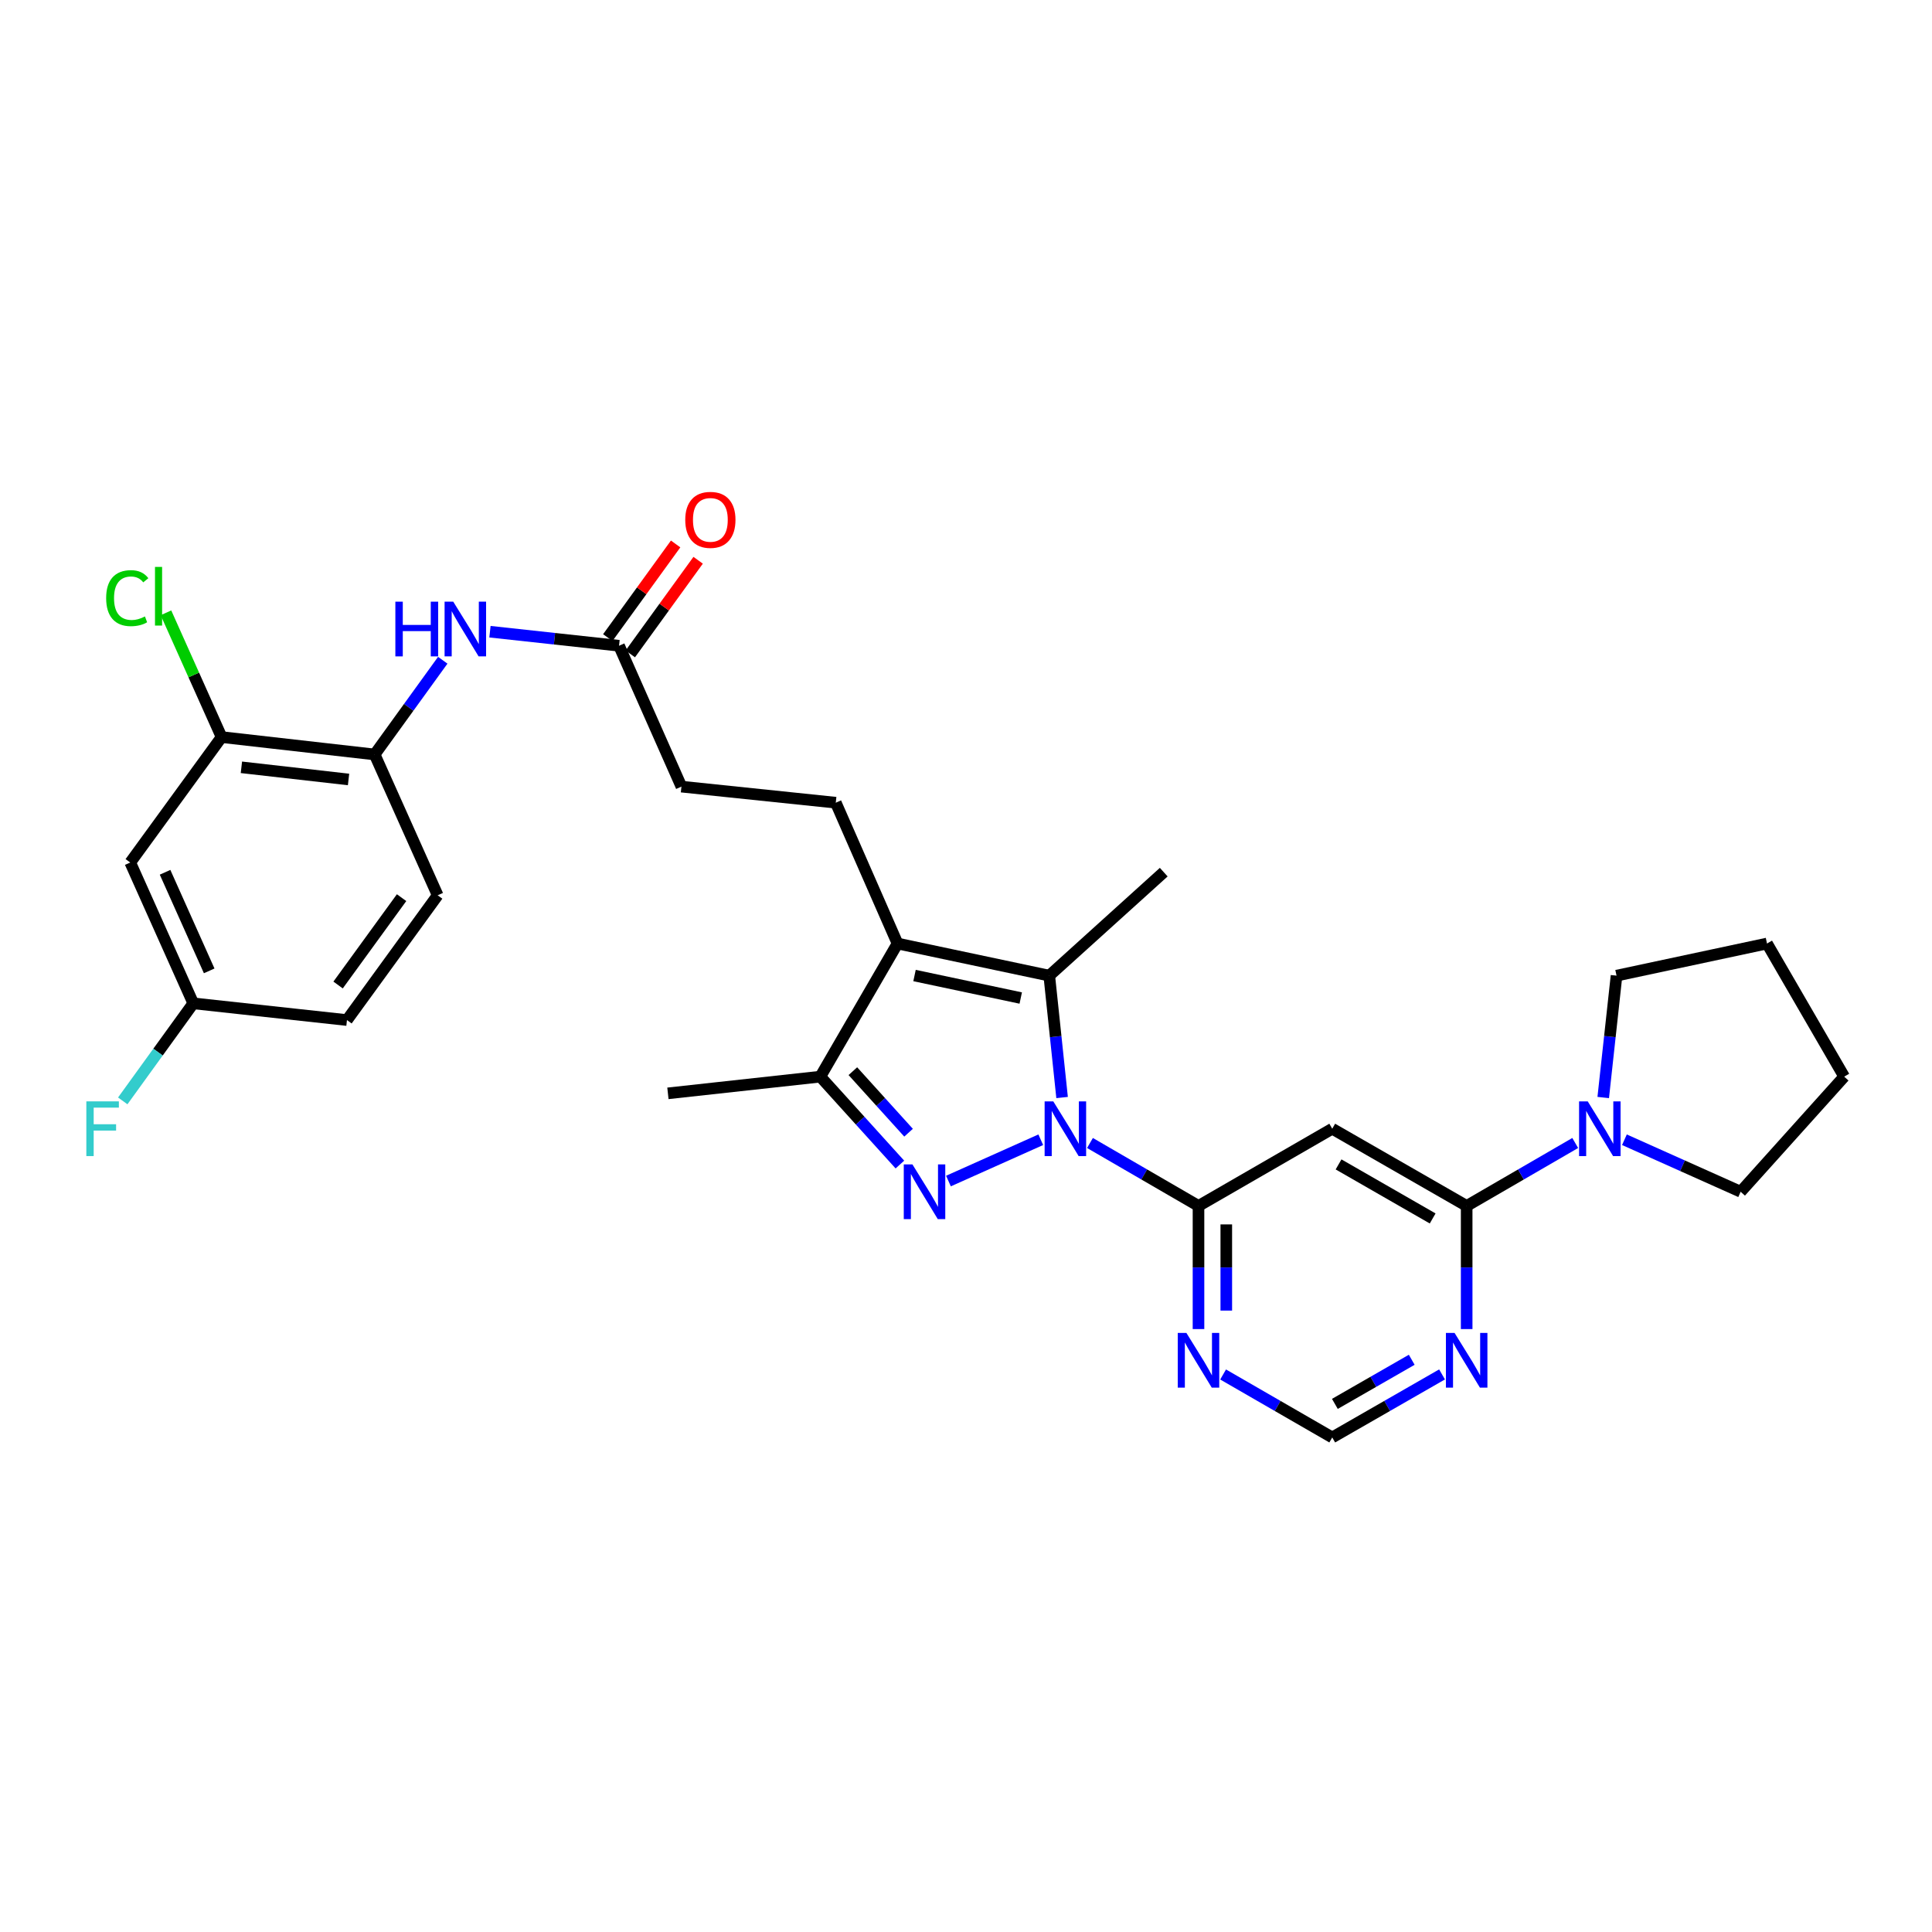 <?xml version='1.0' encoding='iso-8859-1'?>
<svg version='1.1' baseProfile='full'
              xmlns='http://www.w3.org/2000/svg'
                      xmlns:rdkit='http://www.rdkit.org/xml'
                      xmlns:xlink='http://www.w3.org/1999/xlink'
                  xml:space='preserve'
width='1000px' height='1000px' viewBox='0 0 1000 1000'>
<!-- END OF HEADER -->
<rect style='opacity:1.0;fill:#FFFFFF;stroke:none' width='1000' height='1000' x='0' y='0'> </rect>
<path class='bond-0' d='M 538.701,589.927 L 490.919,611.309' style='fill:none;fill-rule:evenodd;stroke:#0000FF;stroke-width:6px;stroke-linecap:butt;stroke-linejoin:miter;stroke-opacity:1' />
<path class='bond-1' d='M 549.737,568.076 L 546.415,536.537' style='fill:none;fill-rule:evenodd;stroke:#0000FF;stroke-width:6px;stroke-linecap:butt;stroke-linejoin:miter;stroke-opacity:1' />
<path class='bond-1' d='M 546.415,536.537 L 543.094,504.998' style='fill:none;fill-rule:evenodd;stroke:#000000;stroke-width:6px;stroke-linecap:butt;stroke-linejoin:miter;stroke-opacity:1' />
<path class='bond-3' d='M 564.169,591.611 L 592.255,607.9' style='fill:none;fill-rule:evenodd;stroke:#0000FF;stroke-width:6px;stroke-linecap:butt;stroke-linejoin:miter;stroke-opacity:1' />
<path class='bond-3' d='M 592.255,607.9 L 620.341,624.19' style='fill:none;fill-rule:evenodd;stroke:#000000;stroke-width:6px;stroke-linecap:butt;stroke-linejoin:miter;stroke-opacity:1' />
<path class='bond-4' d='M 465.782,602.767 L 445.19,580.018' style='fill:none;fill-rule:evenodd;stroke:#0000FF;stroke-width:6px;stroke-linecap:butt;stroke-linejoin:miter;stroke-opacity:1' />
<path class='bond-4' d='M 445.19,580.018 L 424.598,557.269' style='fill:none;fill-rule:evenodd;stroke:#000000;stroke-width:6px;stroke-linecap:butt;stroke-linejoin:miter;stroke-opacity:1' />
<path class='bond-4' d='M 470.27,586.288 L 455.856,570.364' style='fill:none;fill-rule:evenodd;stroke:#0000FF;stroke-width:6px;stroke-linecap:butt;stroke-linejoin:miter;stroke-opacity:1' />
<path class='bond-4' d='M 455.856,570.364 L 441.441,554.439' style='fill:none;fill-rule:evenodd;stroke:#000000;stroke-width:6px;stroke-linecap:butt;stroke-linejoin:miter;stroke-opacity:1' />
<path class='bond-2' d='M 543.094,504.998 L 464.56,488.366' style='fill:none;fill-rule:evenodd;stroke:#000000;stroke-width:6px;stroke-linecap:butt;stroke-linejoin:miter;stroke-opacity:1' />
<path class='bond-2' d='M 528.333,516.577 L 473.359,504.935' style='fill:none;fill-rule:evenodd;stroke:#000000;stroke-width:6px;stroke-linecap:butt;stroke-linejoin:miter;stroke-opacity:1' />
<path class='bond-22' d='M 543.094,504.998 L 602.35,451.425' style='fill:none;fill-rule:evenodd;stroke:#000000;stroke-width:6px;stroke-linecap:butt;stroke-linejoin:miter;stroke-opacity:1' />
<path class='bond-11' d='M 464.56,488.366 L 432.598,415.475' style='fill:none;fill-rule:evenodd;stroke:#000000;stroke-width:6px;stroke-linecap:butt;stroke-linejoin:miter;stroke-opacity:1' />
<path class='bond-30' d='M 464.56,488.366 L 424.598,557.269' style='fill:none;fill-rule:evenodd;stroke:#000000;stroke-width:6px;stroke-linecap:butt;stroke-linejoin:miter;stroke-opacity:1' />
<path class='bond-6' d='M 620.341,624.19 L 689.564,584.227' style='fill:none;fill-rule:evenodd;stroke:#000000;stroke-width:6px;stroke-linecap:butt;stroke-linejoin:miter;stroke-opacity:1' />
<path class='bond-8' d='M 620.341,624.19 L 620.341,656.057' style='fill:none;fill-rule:evenodd;stroke:#000000;stroke-width:6px;stroke-linecap:butt;stroke-linejoin:miter;stroke-opacity:1' />
<path class='bond-8' d='M 620.341,656.057 L 620.341,687.925' style='fill:none;fill-rule:evenodd;stroke:#0000FF;stroke-width:6px;stroke-linecap:butt;stroke-linejoin:miter;stroke-opacity:1' />
<path class='bond-8' d='M 634.727,633.75 L 634.727,656.057' style='fill:none;fill-rule:evenodd;stroke:#000000;stroke-width:6px;stroke-linecap:butt;stroke-linejoin:miter;stroke-opacity:1' />
<path class='bond-8' d='M 634.727,656.057 L 634.727,678.364' style='fill:none;fill-rule:evenodd;stroke:#0000FF;stroke-width:6px;stroke-linecap:butt;stroke-linejoin:miter;stroke-opacity:1' />
<path class='bond-25' d='M 424.598,557.269 L 345.712,565.917' style='fill:none;fill-rule:evenodd;stroke:#000000;stroke-width:6px;stroke-linecap:butt;stroke-linejoin:miter;stroke-opacity:1' />
<path class='bond-5' d='M 759.146,624.19 L 689.564,584.227' style='fill:none;fill-rule:evenodd;stroke:#000000;stroke-width:6px;stroke-linecap:butt;stroke-linejoin:miter;stroke-opacity:1' />
<path class='bond-5' d='M 741.544,630.671 L 692.836,602.697' style='fill:none;fill-rule:evenodd;stroke:#000000;stroke-width:6px;stroke-linecap:butt;stroke-linejoin:miter;stroke-opacity:1' />
<path class='bond-7' d='M 759.146,624.19 L 787.24,607.9' style='fill:none;fill-rule:evenodd;stroke:#000000;stroke-width:6px;stroke-linecap:butt;stroke-linejoin:miter;stroke-opacity:1' />
<path class='bond-7' d='M 787.24,607.9 L 815.333,591.61' style='fill:none;fill-rule:evenodd;stroke:#0000FF;stroke-width:6px;stroke-linecap:butt;stroke-linejoin:miter;stroke-opacity:1' />
<path class='bond-31' d='M 759.146,624.19 L 759.146,656.057' style='fill:none;fill-rule:evenodd;stroke:#000000;stroke-width:6px;stroke-linecap:butt;stroke-linejoin:miter;stroke-opacity:1' />
<path class='bond-31' d='M 759.146,656.057 L 759.146,687.925' style='fill:none;fill-rule:evenodd;stroke:#0000FF;stroke-width:6px;stroke-linecap:butt;stroke-linejoin:miter;stroke-opacity:1' />
<path class='bond-26' d='M 829.828,568.075 L 833.27,536.536' style='fill:none;fill-rule:evenodd;stroke:#0000FF;stroke-width:6px;stroke-linecap:butt;stroke-linejoin:miter;stroke-opacity:1' />
<path class='bond-26' d='M 833.27,536.536 L 836.713,504.998' style='fill:none;fill-rule:evenodd;stroke:#000000;stroke-width:6px;stroke-linecap:butt;stroke-linejoin:miter;stroke-opacity:1' />
<path class='bond-27' d='M 840.801,589.928 L 870.879,603.39' style='fill:none;fill-rule:evenodd;stroke:#0000FF;stroke-width:6px;stroke-linecap:butt;stroke-linejoin:miter;stroke-opacity:1' />
<path class='bond-27' d='M 870.879,603.39 L 900.956,616.852' style='fill:none;fill-rule:evenodd;stroke:#000000;stroke-width:6px;stroke-linecap:butt;stroke-linejoin:miter;stroke-opacity:1' />
<path class='bond-15' d='M 633.079,711.431 L 661.321,727.726' style='fill:none;fill-rule:evenodd;stroke:#0000FF;stroke-width:6px;stroke-linecap:butt;stroke-linejoin:miter;stroke-opacity:1' />
<path class='bond-15' d='M 661.321,727.726 L 689.564,744.02' style='fill:none;fill-rule:evenodd;stroke:#000000;stroke-width:6px;stroke-linecap:butt;stroke-linejoin:miter;stroke-opacity:1' />
<path class='bond-9' d='M 746.4,711.398 L 717.982,727.709' style='fill:none;fill-rule:evenodd;stroke:#0000FF;stroke-width:6px;stroke-linecap:butt;stroke-linejoin:miter;stroke-opacity:1' />
<path class='bond-9' d='M 717.982,727.709 L 689.564,744.02' style='fill:none;fill-rule:evenodd;stroke:#000000;stroke-width:6px;stroke-linecap:butt;stroke-linejoin:miter;stroke-opacity:1' />
<path class='bond-9' d='M 730.713,703.814 L 710.82,715.232' style='fill:none;fill-rule:evenodd;stroke:#0000FF;stroke-width:6px;stroke-linecap:butt;stroke-linejoin:miter;stroke-opacity:1' />
<path class='bond-9' d='M 710.82,715.232 L 690.928,726.65' style='fill:none;fill-rule:evenodd;stroke:#000000;stroke-width:6px;stroke-linecap:butt;stroke-linejoin:miter;stroke-opacity:1' />
<path class='bond-10' d='M 253.6,326.97 L 287.008,330.604' style='fill:none;fill-rule:evenodd;stroke:#0000FF;stroke-width:6px;stroke-linecap:butt;stroke-linejoin:miter;stroke-opacity:1' />
<path class='bond-10' d='M 287.008,330.604 L 320.416,334.239' style='fill:none;fill-rule:evenodd;stroke:#000000;stroke-width:6px;stroke-linecap:butt;stroke-linejoin:miter;stroke-opacity:1' />
<path class='bond-12' d='M 229.171,341.746 L 211.541,366.126' style='fill:none;fill-rule:evenodd;stroke:#0000FF;stroke-width:6px;stroke-linecap:butt;stroke-linejoin:miter;stroke-opacity:1' />
<path class='bond-12' d='M 211.541,366.126 L 193.912,390.506' style='fill:none;fill-rule:evenodd;stroke:#000000;stroke-width:6px;stroke-linecap:butt;stroke-linejoin:miter;stroke-opacity:1' />
<path class='bond-19' d='M 432.598,415.475 L 352.706,407.154' style='fill:none;fill-rule:evenodd;stroke:#000000;stroke-width:6px;stroke-linecap:butt;stroke-linejoin:miter;stroke-opacity:1' />
<path class='bond-13' d='M 193.912,390.506 L 114.69,381.515' style='fill:none;fill-rule:evenodd;stroke:#000000;stroke-width:6px;stroke-linecap:butt;stroke-linejoin:miter;stroke-opacity:1' />
<path class='bond-13' d='M 180.406,403.452 L 124.951,397.158' style='fill:none;fill-rule:evenodd;stroke:#000000;stroke-width:6px;stroke-linecap:butt;stroke-linejoin:miter;stroke-opacity:1' />
<path class='bond-18' d='M 193.912,390.506 L 226.537,463.397' style='fill:none;fill-rule:evenodd;stroke:#000000;stroke-width:6px;stroke-linecap:butt;stroke-linejoin:miter;stroke-opacity:1' />
<path class='bond-16' d='M 114.69,381.515 L 67.415,446.437' style='fill:none;fill-rule:evenodd;stroke:#000000;stroke-width:6px;stroke-linecap:butt;stroke-linejoin:miter;stroke-opacity:1' />
<path class='bond-21' d='M 114.69,381.515 L 100.296,349.351' style='fill:none;fill-rule:evenodd;stroke:#000000;stroke-width:6px;stroke-linecap:butt;stroke-linejoin:miter;stroke-opacity:1' />
<path class='bond-21' d='M 100.296,349.351 L 85.902,317.188' style='fill:none;fill-rule:evenodd;stroke:#00CC00;stroke-width:6px;stroke-linecap:butt;stroke-linejoin:miter;stroke-opacity:1' />
<path class='bond-14' d='M 320.416,334.239 L 352.706,407.154' style='fill:none;fill-rule:evenodd;stroke:#000000;stroke-width:6px;stroke-linecap:butt;stroke-linejoin:miter;stroke-opacity:1' />
<path class='bond-17' d='M 326.241,338.46 L 343.799,314.225' style='fill:none;fill-rule:evenodd;stroke:#000000;stroke-width:6px;stroke-linecap:butt;stroke-linejoin:miter;stroke-opacity:1' />
<path class='bond-17' d='M 343.799,314.225 L 361.356,289.991' style='fill:none;fill-rule:evenodd;stroke:#FF0000;stroke-width:6px;stroke-linecap:butt;stroke-linejoin:miter;stroke-opacity:1' />
<path class='bond-17' d='M 314.591,330.019 L 332.148,305.785' style='fill:none;fill-rule:evenodd;stroke:#000000;stroke-width:6px;stroke-linecap:butt;stroke-linejoin:miter;stroke-opacity:1' />
<path class='bond-17' d='M 332.148,305.785 L 349.706,281.551' style='fill:none;fill-rule:evenodd;stroke:#FF0000;stroke-width:6px;stroke-linecap:butt;stroke-linejoin:miter;stroke-opacity:1' />
<path class='bond-33' d='M 67.415,446.437 L 100.04,519.329' style='fill:none;fill-rule:evenodd;stroke:#000000;stroke-width:6px;stroke-linecap:butt;stroke-linejoin:miter;stroke-opacity:1' />
<path class='bond-33' d='M 85.44,451.494 L 108.278,502.518' style='fill:none;fill-rule:evenodd;stroke:#000000;stroke-width:6px;stroke-linecap:butt;stroke-linejoin:miter;stroke-opacity:1' />
<path class='bond-23' d='M 226.537,463.397 L 179.589,527.984' style='fill:none;fill-rule:evenodd;stroke:#000000;stroke-width:6px;stroke-linecap:butt;stroke-linejoin:miter;stroke-opacity:1' />
<path class='bond-23' d='M 207.858,464.627 L 174.994,509.838' style='fill:none;fill-rule:evenodd;stroke:#000000;stroke-width:6px;stroke-linecap:butt;stroke-linejoin:miter;stroke-opacity:1' />
<path class='bond-20' d='M 100.04,519.329 L 179.589,527.984' style='fill:none;fill-rule:evenodd;stroke:#000000;stroke-width:6px;stroke-linecap:butt;stroke-linejoin:miter;stroke-opacity:1' />
<path class='bond-24' d='M 100.04,519.329 L 81.785,544.572' style='fill:none;fill-rule:evenodd;stroke:#000000;stroke-width:6px;stroke-linecap:butt;stroke-linejoin:miter;stroke-opacity:1' />
<path class='bond-24' d='M 81.785,544.572 L 63.531,569.815' style='fill:none;fill-rule:evenodd;stroke:#33CCCC;stroke-width:6px;stroke-linecap:butt;stroke-linejoin:miter;stroke-opacity:1' />
<path class='bond-28' d='M 836.713,504.998 L 914.599,488.366' style='fill:none;fill-rule:evenodd;stroke:#000000;stroke-width:6px;stroke-linecap:butt;stroke-linejoin:miter;stroke-opacity:1' />
<path class='bond-29' d='M 900.956,616.852 L 954.545,557.269' style='fill:none;fill-rule:evenodd;stroke:#000000;stroke-width:6px;stroke-linecap:butt;stroke-linejoin:miter;stroke-opacity:1' />
<path class='bond-32' d='M 914.599,488.366 L 954.545,557.269' style='fill:none;fill-rule:evenodd;stroke:#000000;stroke-width:6px;stroke-linecap:butt;stroke-linejoin:miter;stroke-opacity:1' />
<path  class='atom-0' d='M 545.178 570.067
L 554.458 585.067
Q 555.378 586.547, 556.858 589.227
Q 558.338 591.907, 558.418 592.067
L 558.418 570.067
L 562.178 570.067
L 562.178 598.387
L 558.298 598.387
L 548.338 581.987
Q 547.178 580.067, 545.938 577.867
Q 544.738 575.667, 544.378 574.987
L 544.378 598.387
L 540.698 598.387
L 540.698 570.067
L 545.178 570.067
' fill='#0000FF'/>
<path  class='atom-1' d='M 472.271 602.692
L 481.551 617.692
Q 482.471 619.172, 483.951 621.852
Q 485.431 624.532, 485.511 624.692
L 485.511 602.692
L 489.271 602.692
L 489.271 631.012
L 485.391 631.012
L 475.431 614.612
Q 474.271 612.692, 473.031 610.492
Q 471.831 608.292, 471.471 607.612
L 471.471 631.012
L 467.791 631.012
L 467.791 602.692
L 472.271 602.692
' fill='#0000FF'/>
<path  class='atom-8' d='M 821.805 570.067
L 831.085 585.067
Q 832.005 586.547, 833.485 589.227
Q 834.965 591.907, 835.045 592.067
L 835.045 570.067
L 838.805 570.067
L 838.805 598.387
L 834.925 598.387
L 824.965 581.987
Q 823.805 580.067, 822.565 577.867
Q 821.365 575.667, 821.005 574.987
L 821.005 598.387
L 817.325 598.387
L 817.325 570.067
L 821.805 570.067
' fill='#0000FF'/>
<path  class='atom-9' d='M 614.081 689.922
L 623.361 704.922
Q 624.281 706.402, 625.761 709.082
Q 627.241 711.762, 627.321 711.922
L 627.321 689.922
L 631.081 689.922
L 631.081 718.242
L 627.201 718.242
L 617.241 701.842
Q 616.081 699.922, 614.841 697.722
Q 613.641 695.522, 613.281 694.842
L 613.281 718.242
L 609.601 718.242
L 609.601 689.922
L 614.081 689.922
' fill='#0000FF'/>
<path  class='atom-10' d='M 752.886 689.922
L 762.166 704.922
Q 763.086 706.402, 764.566 709.082
Q 766.046 711.762, 766.126 711.922
L 766.126 689.922
L 769.886 689.922
L 769.886 718.242
L 766.006 718.242
L 756.046 701.842
Q 754.886 699.922, 753.646 697.722
Q 752.446 695.522, 752.086 694.842
L 752.086 718.242
L 748.406 718.242
L 748.406 689.922
L 752.886 689.922
' fill='#0000FF'/>
<path  class='atom-11' d='M 204.639 311.423
L 208.479 311.423
L 208.479 323.463
L 222.959 323.463
L 222.959 311.423
L 226.799 311.423
L 226.799 339.743
L 222.959 339.743
L 222.959 326.663
L 208.479 326.663
L 208.479 339.743
L 204.639 339.743
L 204.639 311.423
' fill='#0000FF'/>
<path  class='atom-11' d='M 234.599 311.423
L 243.879 326.423
Q 244.799 327.903, 246.279 330.583
Q 247.759 333.263, 247.839 333.423
L 247.839 311.423
L 251.599 311.423
L 251.599 339.743
L 247.719 339.743
L 237.759 323.343
Q 236.599 321.423, 235.359 319.223
Q 234.159 317.023, 233.799 316.343
L 233.799 339.743
L 230.119 339.743
L 230.119 311.423
L 234.599 311.423
' fill='#0000FF'/>
<path  class='atom-18' d='M 354.684 269.077
Q 354.684 262.277, 358.044 258.477
Q 361.404 254.677, 367.684 254.677
Q 373.964 254.677, 377.324 258.477
Q 380.684 262.277, 380.684 269.077
Q 380.684 275.957, 377.284 279.877
Q 373.884 283.757, 367.684 283.757
Q 361.444 283.757, 358.044 279.877
Q 354.684 275.997, 354.684 269.077
M 367.684 280.557
Q 372.004 280.557, 374.324 277.677
Q 376.684 274.757, 376.684 269.077
Q 376.684 263.517, 374.324 260.717
Q 372.004 257.877, 367.684 257.877
Q 363.364 257.877, 361.004 260.677
Q 358.684 263.477, 358.684 269.077
Q 358.684 274.797, 361.004 277.677
Q 363.364 280.557, 367.684 280.557
' fill='#FF0000'/>
<path  class='atom-22' d='M 54.945 309.595
Q 54.945 302.555, 58.225 298.875
Q 61.545 295.155, 67.825 295.155
Q 73.665 295.155, 76.785 299.275
L 74.145 301.435
Q 71.865 298.435, 67.825 298.435
Q 63.545 298.435, 61.265 301.315
Q 59.025 304.155, 59.025 309.595
Q 59.025 315.195, 61.345 318.075
Q 63.705 320.955, 68.265 320.955
Q 71.385 320.955, 75.025 319.075
L 76.145 322.075
Q 74.665 323.035, 72.425 323.595
Q 70.185 324.155, 67.705 324.155
Q 61.545 324.155, 58.225 320.395
Q 54.945 316.635, 54.945 309.595
' fill='#00CC00'/>
<path  class='atom-22' d='M 80.225 293.435
L 83.905 293.435
L 83.905 323.795
L 80.225 323.795
L 80.225 293.435
' fill='#00CC00'/>
<path  class='atom-25' d='M 44.689 570.067
L 61.529 570.067
L 61.529 573.307
L 48.489 573.307
L 48.489 581.907
L 60.089 581.907
L 60.089 585.187
L 48.489 585.187
L 48.489 598.387
L 44.689 598.387
L 44.689 570.067
' fill='#33CCCC'/>
</svg>
